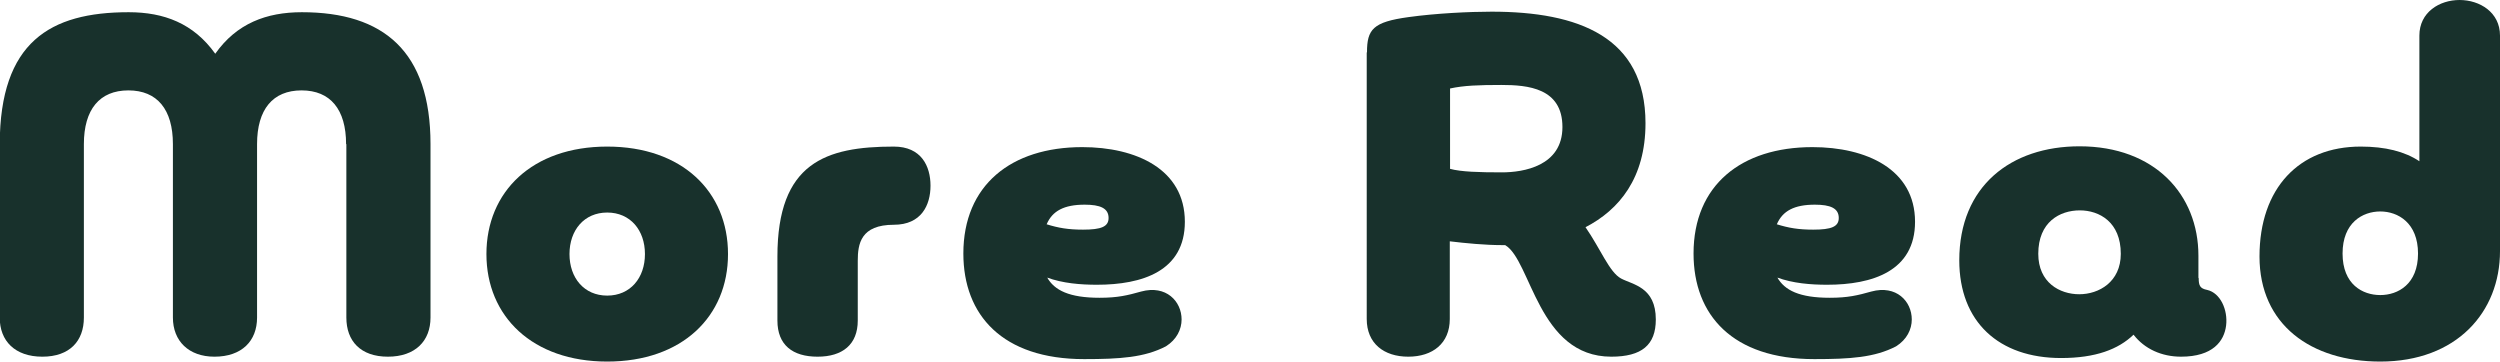 <?xml version="1.0" encoding="UTF-8"?><svg id="_レイヤー_2" xmlns="http://www.w3.org/2000/svg" viewBox="0 0 92.1 13.32"><defs><style>.cls-1{fill:none;isolation:isolate;}.cls-2{fill:#18312c;}</style></defs><g id="_レイヤー_2-2"><g id="More_Read"><g class="cls-1"><path class="cls-2" d="m12.75,5.31c0-1.28-.58-1.98-1.64-1.98s-1.64.7-1.64,1.98v6.39c0,.86-.56,1.44-1.57,1.44-.95,0-1.53-.58-1.53-1.44v-6.39c0-1.28-.58-1.98-1.64-1.98s-1.64.7-1.64,1.98v6.39c0,.86-.52,1.44-1.53,1.44s-1.57-.58-1.57-1.44v-6.39C0,1.55,1.84.45,4.74.45c1.3,0,2.39.41,3.19,1.53.79-1.12,1.89-1.53,3.19-1.53,3.01,0,4.74,1.44,4.74,4.86v6.39c0,.86-.56,1.44-1.57,1.44s-1.53-.58-1.53-1.44v-6.39Z"/><path class="cls-2" d="m22.37,13.32c-2.75,0-4.45-1.66-4.45-3.96s1.69-3.96,4.45-3.96,4.45,1.66,4.45,3.96-1.69,3.96-4.45,3.96Zm0-5.49c-.85,0-1.39.65-1.39,1.53s.54,1.53,1.39,1.53,1.39-.65,1.39-1.53-.54-1.53-1.39-1.53Z"/><path class="cls-2" d="m28.64,9.45c0-3.46,1.78-4.05,4.29-4.05,1.01,0,1.35.72,1.35,1.44s-.34,1.44-1.35,1.44c-1.22,0-1.33.7-1.33,1.33v2.2c0,.88-.56,1.33-1.48,1.33s-1.48-.43-1.48-1.33v-2.36Z"/><path class="cls-2" d="m38.57,10.21c.27.49.83.76,1.94.76.67,0,1.03-.09,1.53-.23.92-.25,1.49.36,1.49,1.03,0,.36-.18.74-.58.99-.79.41-1.69.47-3.01.47-3.01,0-4.45-1.62-4.45-3.89,0-2.52,1.76-3.92,4.38-3.92,1.98,0,3.78.81,3.78,2.75,0,1.82-1.57,2.32-3.24,2.32-.59,0-1.26-.05-1.85-.27Zm-.02-1.95c.45.14.81.2,1.35.2.67,0,.94-.11.94-.43,0-.36-.31-.49-.88-.49-.76,0-1.19.23-1.4.72Z"/><path class="cls-2" d="m50.36,1.93c0-.85.22-1.12,1.53-1.3,1.01-.14,2.25-.2,3.06-.2,3.19,0,5.67.92,5.67,4.11,0,2.02-.97,3.19-2.21,3.83.56.81.88,1.66,1.31,1.89s1.28.31,1.28,1.51c0,.94-.52,1.37-1.64,1.37-2.7,0-2.95-3.55-3.91-4.11h-.11c-.63,0-1.35-.07-1.93-.14v2.86c0,.9-.63,1.39-1.53,1.39s-1.53-.49-1.53-1.39V1.93Zm3.06,4.29c.4.11,1.06.13,1.91.13.79,0,2.23-.23,2.23-1.67s-1.28-1.55-2.25-1.55c-.83,0-1.39.02-1.89.13v2.97Z"/><path class="cls-2" d="m65.47,10.21c.27.49.83.76,1.94.76.67,0,1.03-.09,1.53-.23.92-.25,1.49.36,1.49,1.03,0,.36-.18.74-.58.99-.79.41-1.69.47-3.01.47-3.01,0-4.45-1.62-4.45-3.89,0-2.52,1.76-3.92,4.38-3.92,1.98,0,3.78.81,3.78,2.75,0,1.82-1.57,2.32-3.24,2.32-.59,0-1.26-.05-1.85-.27Zm-.02-1.95c.45.14.81.2,1.35.2.67,0,.94-.11.94-.43,0-.36-.31-.49-.88-.49-.76,0-1.19.23-1.4.72Z"/><path class="cls-2" d="m81,10.25c0,.27.05.38.31.43.49.11.77.74.7,1.31-.07.58-.49,1.15-1.66,1.15-.72,0-1.35-.29-1.75-.81-.56.54-1.4.86-2.67.86-2.29,0-3.75-1.33-3.75-3.6,0-2.74,1.91-4.2,4.43-4.2,2.77,0,4.38,1.78,4.38,4.03v.81Zm-4.38-2.5c-.74,0-1.53.43-1.53,1.6,0,1.06.79,1.49,1.51,1.49s1.53-.45,1.53-1.49c0-1.17-.79-1.6-1.51-1.6Z"/><path class="cls-2" d="m92.1,9.25c0,2.25-1.6,4.07-4.41,4.07-2.54,0-4.45-1.35-4.45-3.87s1.46-4.05,3.73-4.05c.9,0,1.62.18,2.16.54V1.31c0-.86.74-1.31,1.48-1.31s1.49.45,1.49,1.31v7.94Zm-4.41-1.46c-.65,0-1.39.41-1.39,1.55s.74,1.53,1.39,1.53,1.39-.4,1.39-1.53-.74-1.55-1.39-1.55Z"/></g></g></g></svg>